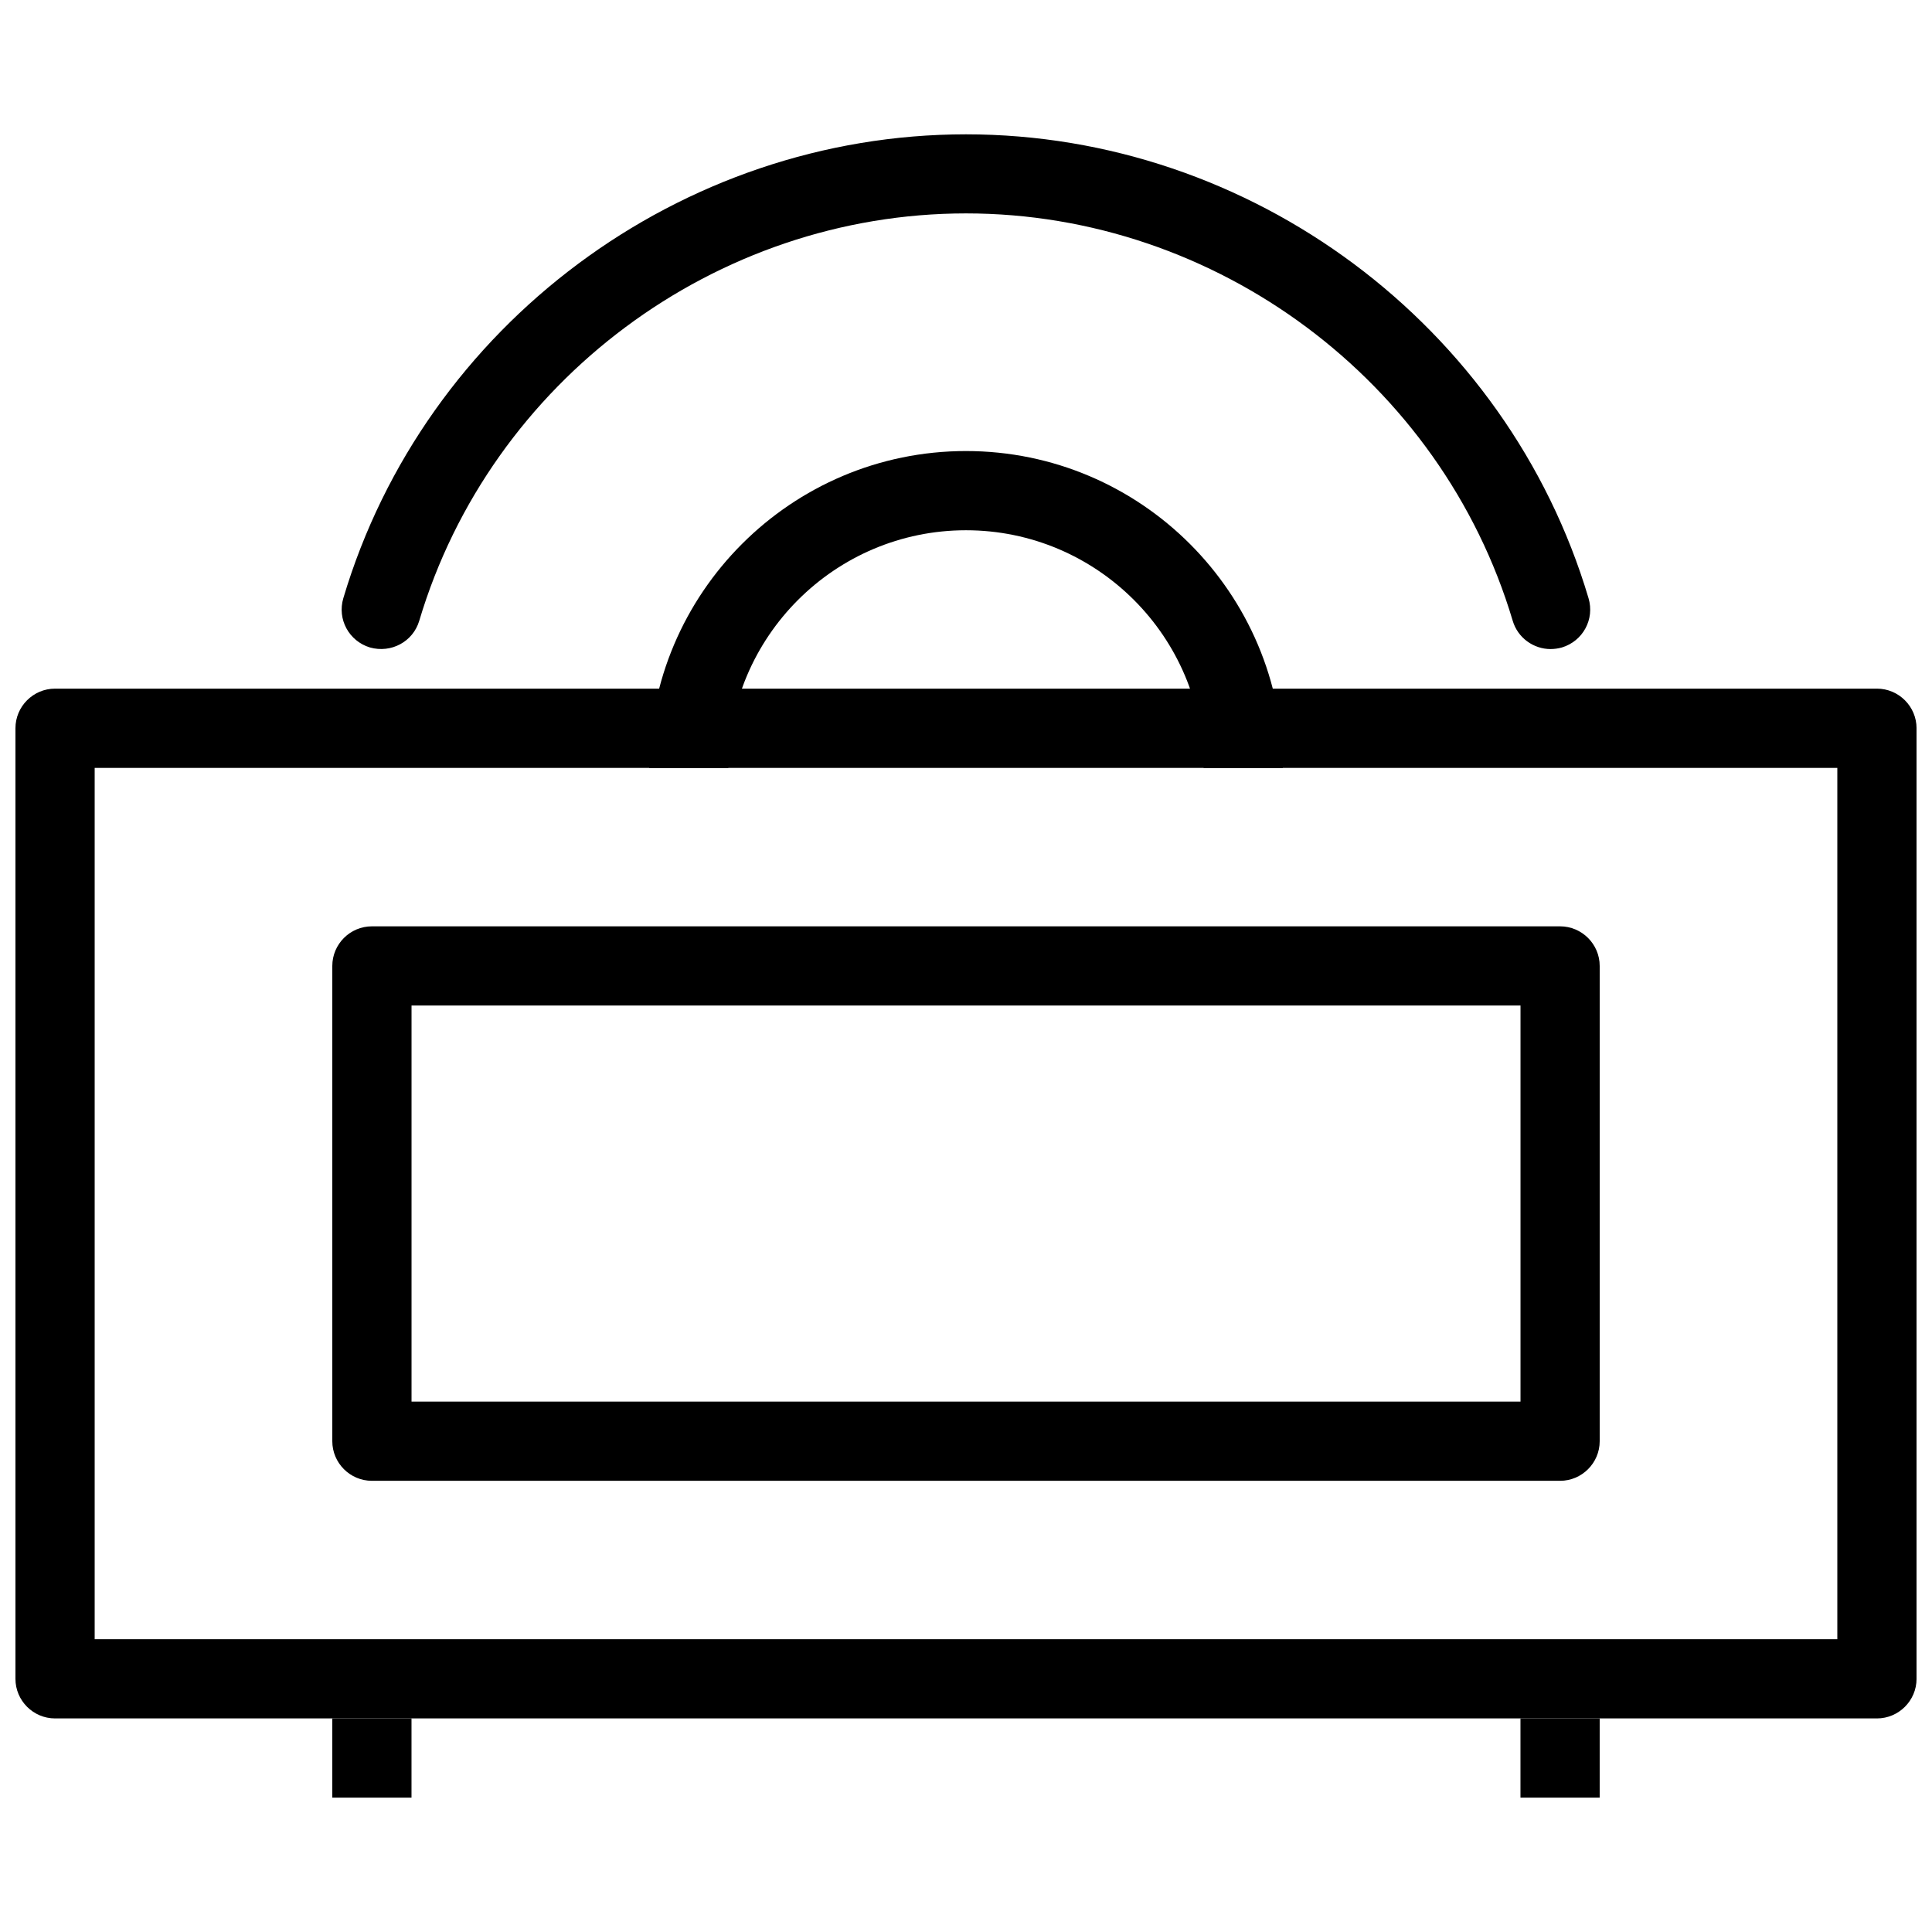 <?xml version="1.0" encoding="UTF-8"?>
<!-- The Best Svg Icon site in the world: iconSvg.co, Visit us! https://iconsvg.co -->
<svg width="800px" height="800px" version="1.1" viewBox="144 144 512 512" xmlns="http://www.w3.org/2000/svg">
 <defs>
  <clipPath id="a">
   <path d="m148.09 326h503.81v274h-503.81z"/>
  </clipPath>
 </defs>
 <g clip-path="url(#a)">
  <path d="m641.41 599.4h-482.82c-5.793 0-10.496-4.723-10.496-10.496v-251.91c0-5.773 4.703-10.496 10.496-10.496h482.82c5.773 0 10.496 4.723 10.496 10.496v251.91c0 5.773-4.723 10.496-10.496 10.496zm-472.32-20.992h461.82v-230.91h-461.82z"/>
 </g>
 <path d="m232.06 599.4h20.992v20.992h-20.992z"/>
 <path d="m546.94 599.4h20.992v20.992h-20.992z"/>
 <path d="m557.44 536.43h-314.88c-5.793 0-10.496-4.723-10.496-10.496v-125.95c0-5.773 4.703-10.496 10.496-10.496h314.88c5.773 0 10.496 4.723 10.496 10.496v125.95c0 5.773-4.723 10.496-10.496 10.496zm-304.38-20.992h293.89v-104.96h-293.89z"/>
 <path d="m483.96 347.5h-20.992c0-34.723-28.254-62.977-62.977-62.977s-62.977 28.254-62.977 62.977h-20.992c0-46.309 37.66-83.969 83.969-83.969s83.969 37.66 83.969 83.969z"/>
 <path d="m554.94 316.01c-4.535 0-8.711-2.961-10.055-7.496-18.934-63.543-78.512-107.96-144.89-107.96s-125.95 44.398-144.89 107.96c-1.66 5.562-7.453 8.648-13.059 7.074-5.562-1.68-8.734-7.473-7.055-13.078 21.559-72.402 89.406-122.91 165-122.91 75.613 0 143.44 50.551 164.98 122.91 1.68 5.606-1.492 11.398-7.055 13.078-0.965 0.273-1.996 0.418-2.981 0.418z"/>
</svg>